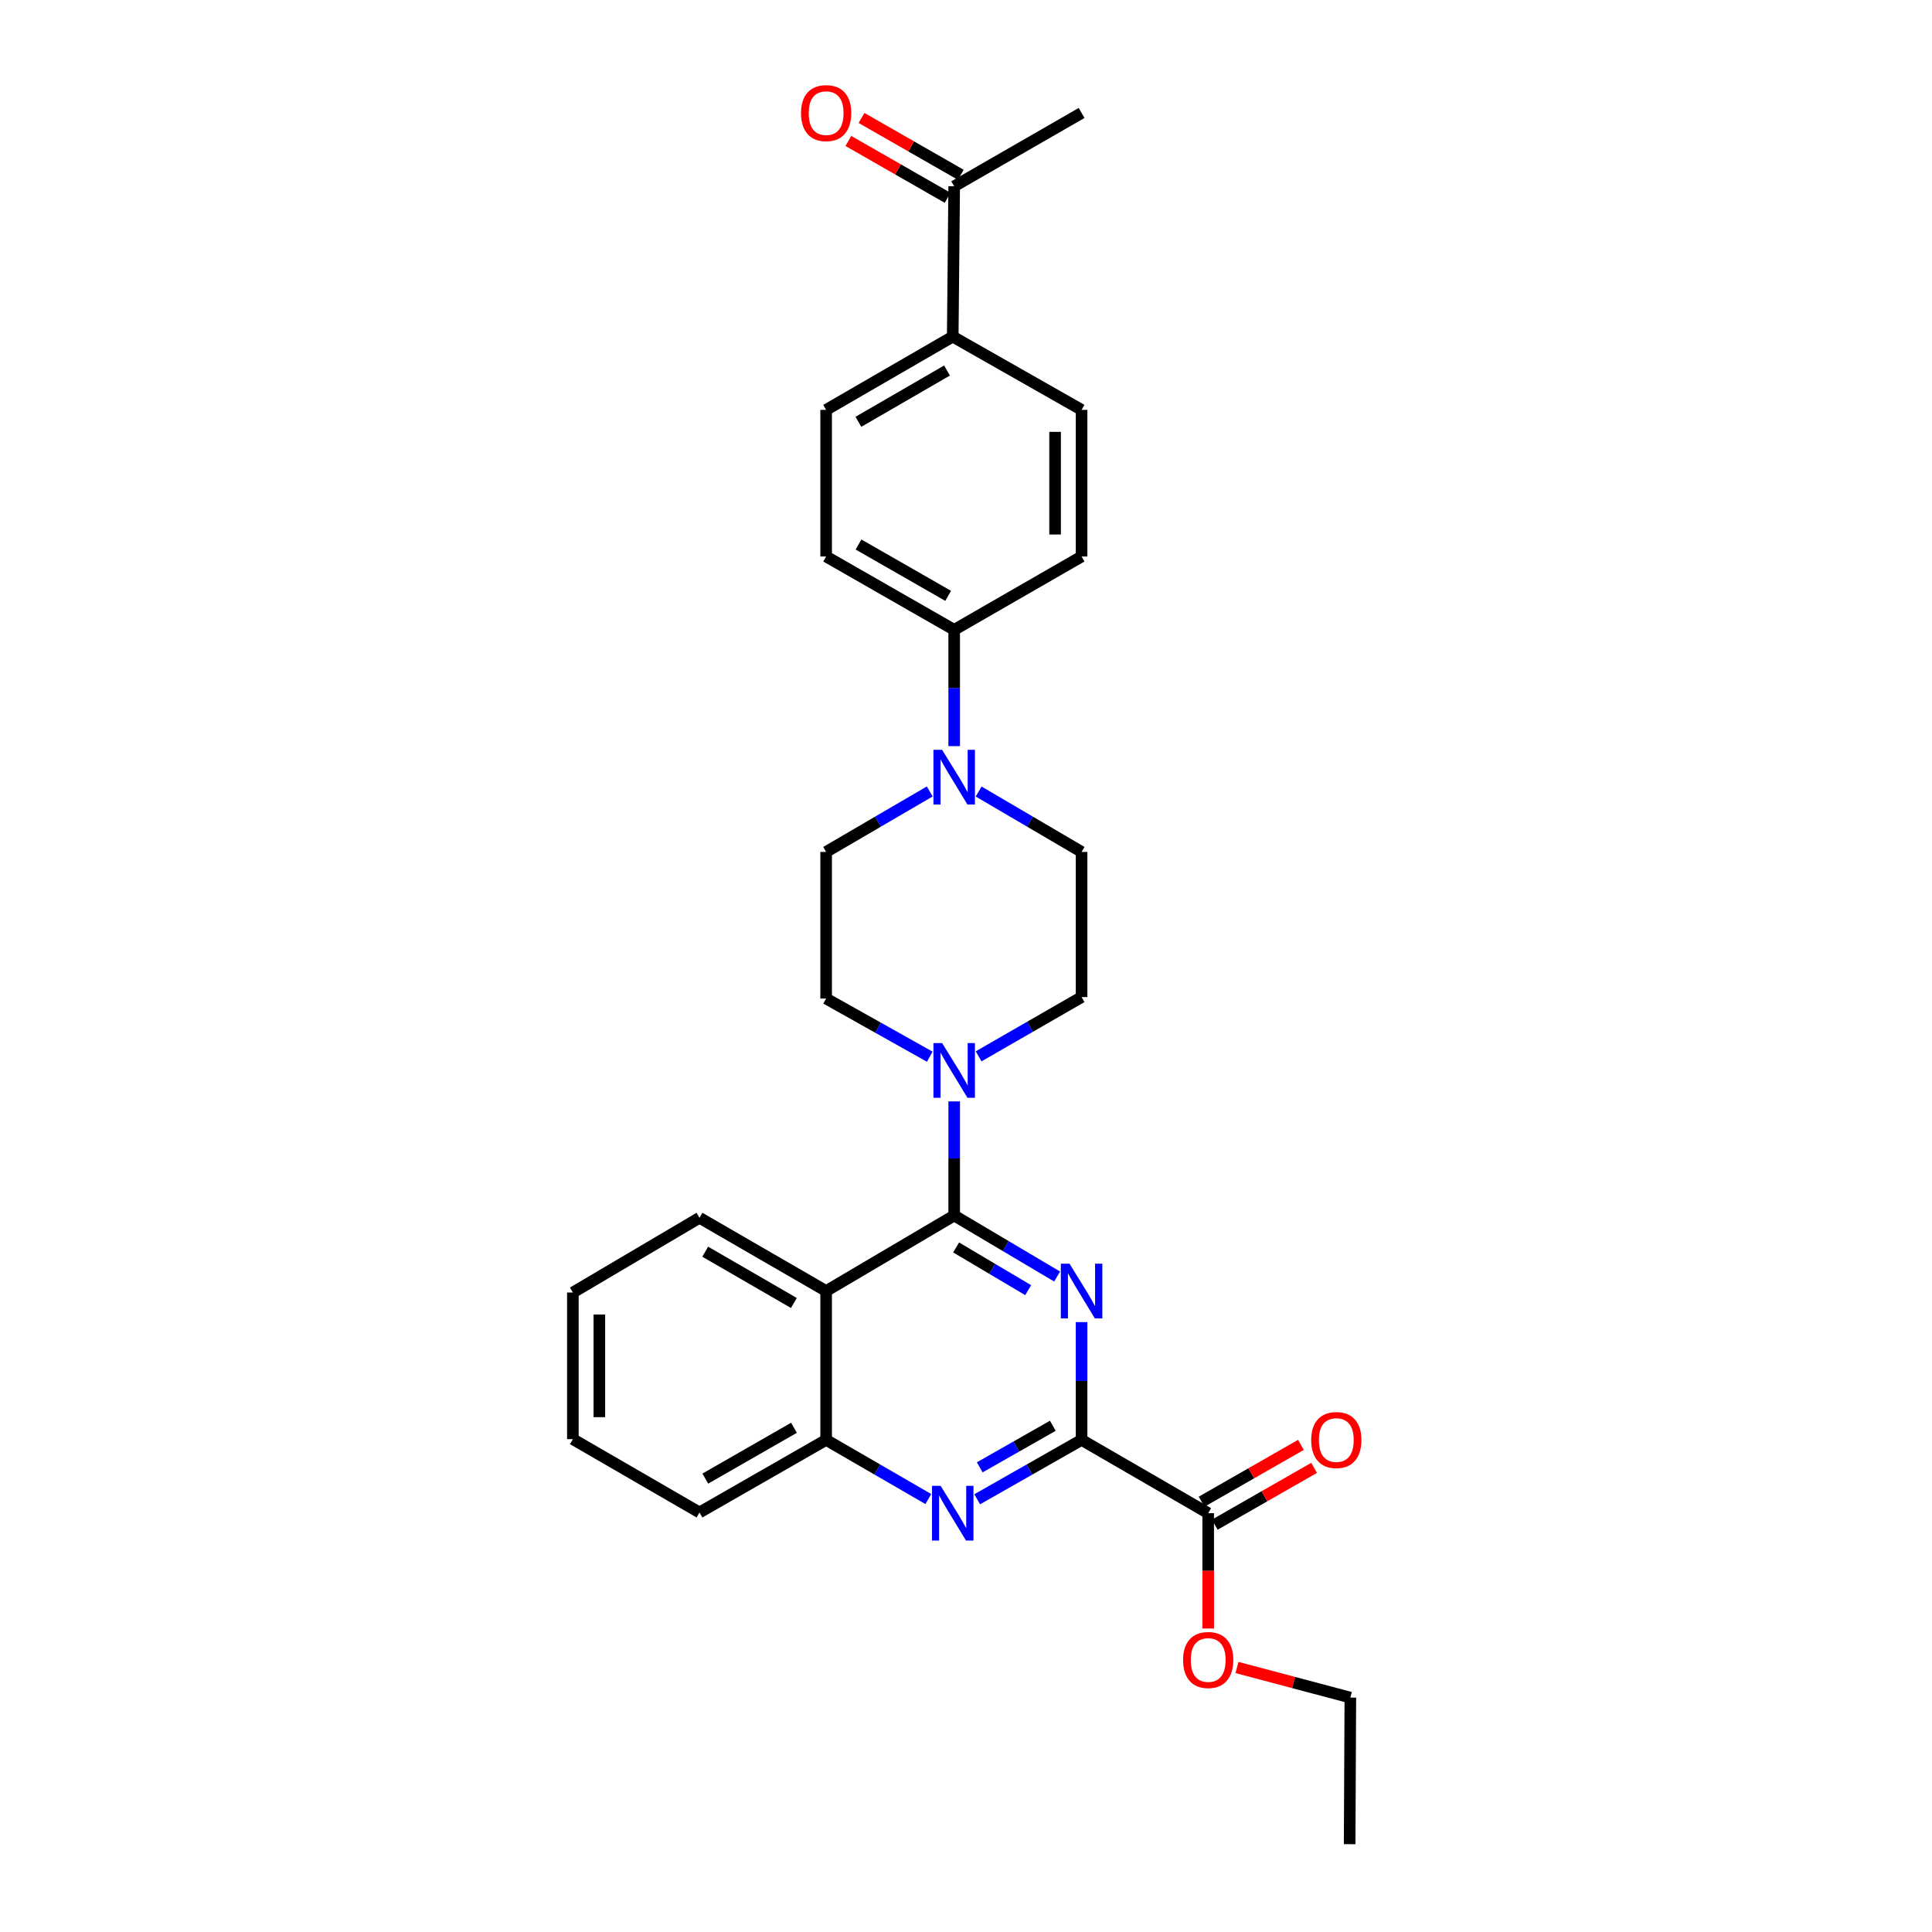 <?xml version='1.0' encoding='iso-8859-1'?>
<svg version='1.1' baseProfile='full'
              xmlns='http://www.w3.org/2000/svg'
                      xmlns:rdkit='http://www.rdkit.org/xml'
                      xmlns:xlink='http://www.w3.org/1999/xlink'
                  xml:space='preserve'
width='1000px' height='1000px' viewBox='0 0 1000 1000'>
<!-- END OF HEADER -->
<rect style='opacity:1.0;fill:#FFFFFF;stroke:none' width='1000' height='1000' x='0' y='0'> </rect>
<path class='bond-0' d='M 547.168,660.734 L 520.527,644.939' style='fill:none;fill-rule:evenodd;stroke:#0000FF;stroke-width:6px;stroke-linecap:butt;stroke-linejoin:miter;stroke-opacity:1' />
<path class='bond-0' d='M 520.527,644.939 L 493.886,629.144' style='fill:none;fill-rule:evenodd;stroke:#000000;stroke-width:6px;stroke-linecap:butt;stroke-linejoin:miter;stroke-opacity:1' />
<path class='bond-0' d='M 532.183,667.79 L 513.534,656.733' style='fill:none;fill-rule:evenodd;stroke:#0000FF;stroke-width:6px;stroke-linecap:butt;stroke-linejoin:miter;stroke-opacity:1' />
<path class='bond-0' d='M 513.534,656.733 L 494.886,645.677' style='fill:none;fill-rule:evenodd;stroke:#000000;stroke-width:6px;stroke-linecap:butt;stroke-linejoin:miter;stroke-opacity:1' />
<path class='bond-1' d='M 559.825,684.323 L 559.825,714.803' style='fill:none;fill-rule:evenodd;stroke:#0000FF;stroke-width:6px;stroke-linecap:butt;stroke-linejoin:miter;stroke-opacity:1' />
<path class='bond-1' d='M 559.825,714.803 L 559.825,745.282' style='fill:none;fill-rule:evenodd;stroke:#000000;stroke-width:6px;stroke-linecap:butt;stroke-linejoin:miter;stroke-opacity:1' />
<path class='bond-2' d='M 493.886,629.144 L 427.606,668.237' style='fill:none;fill-rule:evenodd;stroke:#000000;stroke-width:6px;stroke-linecap:butt;stroke-linejoin:miter;stroke-opacity:1' />
<path class='bond-4' d='M 493.886,629.144 L 493.886,599.612' style='fill:none;fill-rule:evenodd;stroke:#000000;stroke-width:6px;stroke-linecap:butt;stroke-linejoin:miter;stroke-opacity:1' />
<path class='bond-4' d='M 493.886,599.612 L 493.886,570.079' style='fill:none;fill-rule:evenodd;stroke:#0000FF;stroke-width:6px;stroke-linecap:butt;stroke-linejoin:miter;stroke-opacity:1' />
<path class='bond-3' d='M 559.825,745.282 L 532.808,760.653' style='fill:none;fill-rule:evenodd;stroke:#000000;stroke-width:6px;stroke-linecap:butt;stroke-linejoin:miter;stroke-opacity:1' />
<path class='bond-3' d='M 532.808,760.653 L 505.791,776.024' style='fill:none;fill-rule:evenodd;stroke:#0000FF;stroke-width:6px;stroke-linecap:butt;stroke-linejoin:miter;stroke-opacity:1' />
<path class='bond-3' d='M 544.939,737.975 L 526.027,748.735' style='fill:none;fill-rule:evenodd;stroke:#000000;stroke-width:6px;stroke-linecap:butt;stroke-linejoin:miter;stroke-opacity:1' />
<path class='bond-3' d='M 526.027,748.735 L 507.115,759.494' style='fill:none;fill-rule:evenodd;stroke:#0000FF;stroke-width:6px;stroke-linecap:butt;stroke-linejoin:miter;stroke-opacity:1' />
<path class='bond-7' d='M 559.825,745.282 L 625.359,783.225' style='fill:none;fill-rule:evenodd;stroke:#000000;stroke-width:6px;stroke-linecap:butt;stroke-linejoin:miter;stroke-opacity:1' />
<path class='bond-22' d='M 427.606,668.237 L 362.056,630.324' style='fill:none;fill-rule:evenodd;stroke:#000000;stroke-width:6px;stroke-linecap:butt;stroke-linejoin:miter;stroke-opacity:1' />
<path class='bond-22' d='M 410.908,674.42 L 365.023,647.881' style='fill:none;fill-rule:evenodd;stroke:#000000;stroke-width:6px;stroke-linecap:butt;stroke-linejoin:miter;stroke-opacity:1' />
<path class='bond-29' d='M 427.606,668.237 L 427.606,745.282' style='fill:none;fill-rule:evenodd;stroke:#000000;stroke-width:6px;stroke-linecap:butt;stroke-linejoin:miter;stroke-opacity:1' />
<path class='bond-6' d='M 480.499,775.91 L 454.052,760.596' style='fill:none;fill-rule:evenodd;stroke:#0000FF;stroke-width:6px;stroke-linecap:butt;stroke-linejoin:miter;stroke-opacity:1' />
<path class='bond-6' d='M 454.052,760.596 L 427.606,745.282' style='fill:none;fill-rule:evenodd;stroke:#000000;stroke-width:6px;stroke-linecap:butt;stroke-linejoin:miter;stroke-opacity:1' />
<path class='bond-9' d='M 481.246,546.95 L 454.426,531.901' style='fill:none;fill-rule:evenodd;stroke:#0000FF;stroke-width:6px;stroke-linecap:butt;stroke-linejoin:miter;stroke-opacity:1' />
<path class='bond-9' d='M 454.426,531.901 L 427.606,516.852' style='fill:none;fill-rule:evenodd;stroke:#000000;stroke-width:6px;stroke-linecap:butt;stroke-linejoin:miter;stroke-opacity:1' />
<path class='bond-10' d='M 506.529,546.764 L 533.177,531.424' style='fill:none;fill-rule:evenodd;stroke:#0000FF;stroke-width:6px;stroke-linecap:butt;stroke-linejoin:miter;stroke-opacity:1' />
<path class='bond-10' d='M 533.177,531.424 L 559.825,516.083' style='fill:none;fill-rule:evenodd;stroke:#000000;stroke-width:6px;stroke-linecap:butt;stroke-linejoin:miter;stroke-opacity:1' />
<path class='bond-5' d='M 506.538,409.69 L 533.181,425.32' style='fill:none;fill-rule:evenodd;stroke:#0000FF;stroke-width:6px;stroke-linecap:butt;stroke-linejoin:miter;stroke-opacity:1' />
<path class='bond-5' d='M 533.181,425.32 L 559.825,440.951' style='fill:none;fill-rule:evenodd;stroke:#000000;stroke-width:6px;stroke-linecap:butt;stroke-linejoin:miter;stroke-opacity:1' />
<path class='bond-8' d='M 493.886,386.202 L 493.886,356.101' style='fill:none;fill-rule:evenodd;stroke:#0000FF;stroke-width:6px;stroke-linecap:butt;stroke-linejoin:miter;stroke-opacity:1' />
<path class='bond-8' d='M 493.886,356.101 L 493.886,326.001' style='fill:none;fill-rule:evenodd;stroke:#000000;stroke-width:6px;stroke-linecap:butt;stroke-linejoin:miter;stroke-opacity:1' />
<path class='bond-30' d='M 481.228,409.656 L 454.417,425.303' style='fill:none;fill-rule:evenodd;stroke:#0000FF;stroke-width:6px;stroke-linecap:butt;stroke-linejoin:miter;stroke-opacity:1' />
<path class='bond-30' d='M 454.417,425.303 L 427.606,440.951' style='fill:none;fill-rule:evenodd;stroke:#000000;stroke-width:6px;stroke-linecap:butt;stroke-linejoin:miter;stroke-opacity:1' />
<path class='bond-23' d='M 427.606,745.282 L 362.056,782.852' style='fill:none;fill-rule:evenodd;stroke:#000000;stroke-width:6px;stroke-linecap:butt;stroke-linejoin:miter;stroke-opacity:1' />
<path class='bond-23' d='M 410.955,739.021 L 365.07,765.32' style='fill:none;fill-rule:evenodd;stroke:#000000;stroke-width:6px;stroke-linecap:butt;stroke-linejoin:miter;stroke-opacity:1' />
<path class='bond-15' d='M 628.764,789.176 L 654.464,774.47' style='fill:none;fill-rule:evenodd;stroke:#000000;stroke-width:6px;stroke-linecap:butt;stroke-linejoin:miter;stroke-opacity:1' />
<path class='bond-15' d='M 654.464,774.47 L 680.165,759.764' style='fill:none;fill-rule:evenodd;stroke:#FF0000;stroke-width:6px;stroke-linecap:butt;stroke-linejoin:miter;stroke-opacity:1' />
<path class='bond-15' d='M 621.954,777.275 L 647.655,762.569' style='fill:none;fill-rule:evenodd;stroke:#000000;stroke-width:6px;stroke-linecap:butt;stroke-linejoin:miter;stroke-opacity:1' />
<path class='bond-15' d='M 647.655,762.569 L 673.355,747.863' style='fill:none;fill-rule:evenodd;stroke:#FF0000;stroke-width:6px;stroke-linecap:butt;stroke-linejoin:miter;stroke-opacity:1' />
<path class='bond-21' d='M 625.359,783.225 L 625.359,813.067' style='fill:none;fill-rule:evenodd;stroke:#000000;stroke-width:6px;stroke-linecap:butt;stroke-linejoin:miter;stroke-opacity:1' />
<path class='bond-21' d='M 625.359,813.067 L 625.359,842.91' style='fill:none;fill-rule:evenodd;stroke:#FF0000;stroke-width:6px;stroke-linecap:butt;stroke-linejoin:miter;stroke-opacity:1' />
<path class='bond-17' d='M 493.886,326.001 L 559.825,288.042' style='fill:none;fill-rule:evenodd;stroke:#000000;stroke-width:6px;stroke-linecap:butt;stroke-linejoin:miter;stroke-opacity:1' />
<path class='bond-18' d='M 493.886,326.001 L 427.606,288.042' style='fill:none;fill-rule:evenodd;stroke:#000000;stroke-width:6px;stroke-linecap:butt;stroke-linejoin:miter;stroke-opacity:1' />
<path class='bond-18' d='M 490.759,308.408 L 444.362,281.837' style='fill:none;fill-rule:evenodd;stroke:#000000;stroke-width:6px;stroke-linecap:butt;stroke-linejoin:miter;stroke-opacity:1' />
<path class='bond-13' d='M 427.606,516.852 L 427.606,440.951' style='fill:none;fill-rule:evenodd;stroke:#000000;stroke-width:6px;stroke-linecap:butt;stroke-linejoin:miter;stroke-opacity:1' />
<path class='bond-14' d='M 559.825,516.083 L 559.825,440.951' style='fill:none;fill-rule:evenodd;stroke:#000000;stroke-width:6px;stroke-linecap:butt;stroke-linejoin:miter;stroke-opacity:1' />
<path class='bond-11' d='M 493.132,174.227 L 427.606,212.148' style='fill:none;fill-rule:evenodd;stroke:#000000;stroke-width:6px;stroke-linecap:butt;stroke-linejoin:miter;stroke-opacity:1' />
<path class='bond-11' d='M 490.171,191.783 L 444.302,218.328' style='fill:none;fill-rule:evenodd;stroke:#000000;stroke-width:6px;stroke-linecap:butt;stroke-linejoin:miter;stroke-opacity:1' />
<path class='bond-12' d='M 493.132,174.227 L 493.886,96.421' style='fill:none;fill-rule:evenodd;stroke:#000000;stroke-width:6px;stroke-linecap:butt;stroke-linejoin:miter;stroke-opacity:1' />
<path class='bond-32' d='M 493.132,174.227 L 559.825,212.148' style='fill:none;fill-rule:evenodd;stroke:#000000;stroke-width:6px;stroke-linecap:butt;stroke-linejoin:miter;stroke-opacity:1' />
<path class='bond-16' d='M 497.293,90.472 L 471.607,75.764' style='fill:none;fill-rule:evenodd;stroke:#000000;stroke-width:6px;stroke-linecap:butt;stroke-linejoin:miter;stroke-opacity:1' />
<path class='bond-16' d='M 471.607,75.764 L 445.922,61.057' style='fill:none;fill-rule:evenodd;stroke:#FF0000;stroke-width:6px;stroke-linecap:butt;stroke-linejoin:miter;stroke-opacity:1' />
<path class='bond-16' d='M 490.48,102.371 L 464.794,87.664' style='fill:none;fill-rule:evenodd;stroke:#000000;stroke-width:6px;stroke-linecap:butt;stroke-linejoin:miter;stroke-opacity:1' />
<path class='bond-16' d='M 464.794,87.664 L 439.108,72.957' style='fill:none;fill-rule:evenodd;stroke:#FF0000;stroke-width:6px;stroke-linecap:butt;stroke-linejoin:miter;stroke-opacity:1' />
<path class='bond-24' d='M 493.886,96.421 L 559.825,58.47' style='fill:none;fill-rule:evenodd;stroke:#000000;stroke-width:6px;stroke-linecap:butt;stroke-linejoin:miter;stroke-opacity:1' />
<path class='bond-20' d='M 559.825,288.042 L 559.825,212.148' style='fill:none;fill-rule:evenodd;stroke:#000000;stroke-width:6px;stroke-linecap:butt;stroke-linejoin:miter;stroke-opacity:1' />
<path class='bond-20' d='M 546.113,276.658 L 546.113,223.532' style='fill:none;fill-rule:evenodd;stroke:#000000;stroke-width:6px;stroke-linecap:butt;stroke-linejoin:miter;stroke-opacity:1' />
<path class='bond-19' d='M 427.606,288.042 L 427.606,212.148' style='fill:none;fill-rule:evenodd;stroke:#000000;stroke-width:6px;stroke-linecap:butt;stroke-linejoin:miter;stroke-opacity:1' />
<path class='bond-25' d='M 640.262,863.086 L 669.6,870.88' style='fill:none;fill-rule:evenodd;stroke:#FF0000;stroke-width:6px;stroke-linecap:butt;stroke-linejoin:miter;stroke-opacity:1' />
<path class='bond-25' d='M 669.6,870.88 L 698.937,878.674' style='fill:none;fill-rule:evenodd;stroke:#000000;stroke-width:6px;stroke-linecap:butt;stroke-linejoin:miter;stroke-opacity:1' />
<path class='bond-26' d='M 362.056,630.324 L 296.514,669.007' style='fill:none;fill-rule:evenodd;stroke:#000000;stroke-width:6px;stroke-linecap:butt;stroke-linejoin:miter;stroke-opacity:1' />
<path class='bond-28' d='M 362.056,782.852 L 296.514,744.909' style='fill:none;fill-rule:evenodd;stroke:#000000;stroke-width:6px;stroke-linecap:butt;stroke-linejoin:miter;stroke-opacity:1' />
<path class='bond-27' d='M 698.937,878.674 L 698.572,954.545' style='fill:none;fill-rule:evenodd;stroke:#000000;stroke-width:6px;stroke-linecap:butt;stroke-linejoin:miter;stroke-opacity:1' />
<path class='bond-31' d='M 296.514,669.007 L 296.514,744.909' style='fill:none;fill-rule:evenodd;stroke:#000000;stroke-width:6px;stroke-linecap:butt;stroke-linejoin:miter;stroke-opacity:1' />
<path class='bond-31' d='M 310.226,680.392 L 310.226,733.523' style='fill:none;fill-rule:evenodd;stroke:#000000;stroke-width:6px;stroke-linecap:butt;stroke-linejoin:miter;stroke-opacity:1' />
<path  class='atom-0' d='M 553.565 654.077
L 562.845 669.077
Q 563.765 670.557, 565.245 673.237
Q 566.725 675.917, 566.805 676.077
L 566.805 654.077
L 570.565 654.077
L 570.565 682.397
L 566.685 682.397
L 556.725 665.997
Q 555.565 664.077, 554.325 661.877
Q 553.125 659.677, 552.765 658.997
L 552.765 682.397
L 549.085 682.397
L 549.085 654.077
L 553.565 654.077
' fill='#0000FF'/>
<path  class='atom-4' d='M 486.872 769.065
L 496.152 784.065
Q 497.072 785.545, 498.552 788.225
Q 500.032 790.905, 500.112 791.065
L 500.112 769.065
L 503.872 769.065
L 503.872 797.385
L 499.992 797.385
L 490.032 780.985
Q 488.872 779.065, 487.632 776.865
Q 486.432 774.665, 486.072 773.985
L 486.072 797.385
L 482.392 797.385
L 482.392 769.065
L 486.872 769.065
' fill='#0000FF'/>
<path  class='atom-5' d='M 487.626 539.882
L 496.906 554.882
Q 497.826 556.362, 499.306 559.042
Q 500.786 561.722, 500.866 561.882
L 500.866 539.882
L 504.626 539.882
L 504.626 568.202
L 500.746 568.202
L 490.786 551.802
Q 489.626 549.882, 488.386 547.682
Q 487.186 545.482, 486.826 544.802
L 486.826 568.202
L 483.146 568.202
L 483.146 539.882
L 487.626 539.882
' fill='#0000FF'/>
<path  class='atom-6' d='M 487.626 388.108
L 496.906 403.108
Q 497.826 404.588, 499.306 407.268
Q 500.786 409.948, 500.866 410.108
L 500.866 388.108
L 504.626 388.108
L 504.626 416.428
L 500.746 416.428
L 490.786 400.028
Q 489.626 398.108, 488.386 395.908
Q 487.186 393.708, 486.826 393.028
L 486.826 416.428
L 483.146 416.428
L 483.146 388.108
L 487.626 388.108
' fill='#0000FF'/>
<path  class='atom-16' d='M 678.67 745.362
Q 678.67 738.562, 682.03 734.762
Q 685.39 730.962, 691.67 730.962
Q 697.95 730.962, 701.31 734.762
Q 704.67 738.562, 704.67 745.362
Q 704.67 752.242, 701.27 756.162
Q 697.87 760.042, 691.67 760.042
Q 685.43 760.042, 682.03 756.162
Q 678.67 752.282, 678.67 745.362
M 691.67 756.842
Q 695.99 756.842, 698.31 753.962
Q 700.67 751.042, 700.67 745.362
Q 700.67 739.802, 698.31 737.002
Q 695.99 734.162, 691.67 734.162
Q 687.35 734.162, 684.99 736.962
Q 682.67 739.762, 682.67 745.362
Q 682.67 751.082, 684.99 753.962
Q 687.35 756.842, 691.67 756.842
' fill='#FF0000'/>
<path  class='atom-17' d='M 414.606 58.55
Q 414.606 51.75, 417.966 47.95
Q 421.326 44.15, 427.606 44.15
Q 433.886 44.15, 437.246 47.95
Q 440.606 51.75, 440.606 58.55
Q 440.606 65.43, 437.206 69.35
Q 433.806 73.23, 427.606 73.23
Q 421.366 73.23, 417.966 69.35
Q 414.606 65.47, 414.606 58.55
M 427.606 70.03
Q 431.926 70.03, 434.246 67.15
Q 436.606 64.23, 436.606 58.55
Q 436.606 52.99, 434.246 50.19
Q 431.926 47.35, 427.606 47.35
Q 423.286 47.35, 420.926 50.15
Q 418.606 52.95, 418.606 58.55
Q 418.606 64.27, 420.926 67.15
Q 423.286 70.03, 427.606 70.03
' fill='#FF0000'/>
<path  class='atom-22' d='M 612.359 859.207
Q 612.359 852.407, 615.719 848.607
Q 619.079 844.807, 625.359 844.807
Q 631.639 844.807, 634.999 848.607
Q 638.359 852.407, 638.359 859.207
Q 638.359 866.087, 634.959 870.007
Q 631.559 873.887, 625.359 873.887
Q 619.119 873.887, 615.719 870.007
Q 612.359 866.127, 612.359 859.207
M 625.359 870.687
Q 629.679 870.687, 631.999 867.807
Q 634.359 864.887, 634.359 859.207
Q 634.359 853.647, 631.999 850.847
Q 629.679 848.007, 625.359 848.007
Q 621.039 848.007, 618.679 850.807
Q 616.359 853.607, 616.359 859.207
Q 616.359 864.927, 618.679 867.807
Q 621.039 870.687, 625.359 870.687
' fill='#FF0000'/>
</svg>
